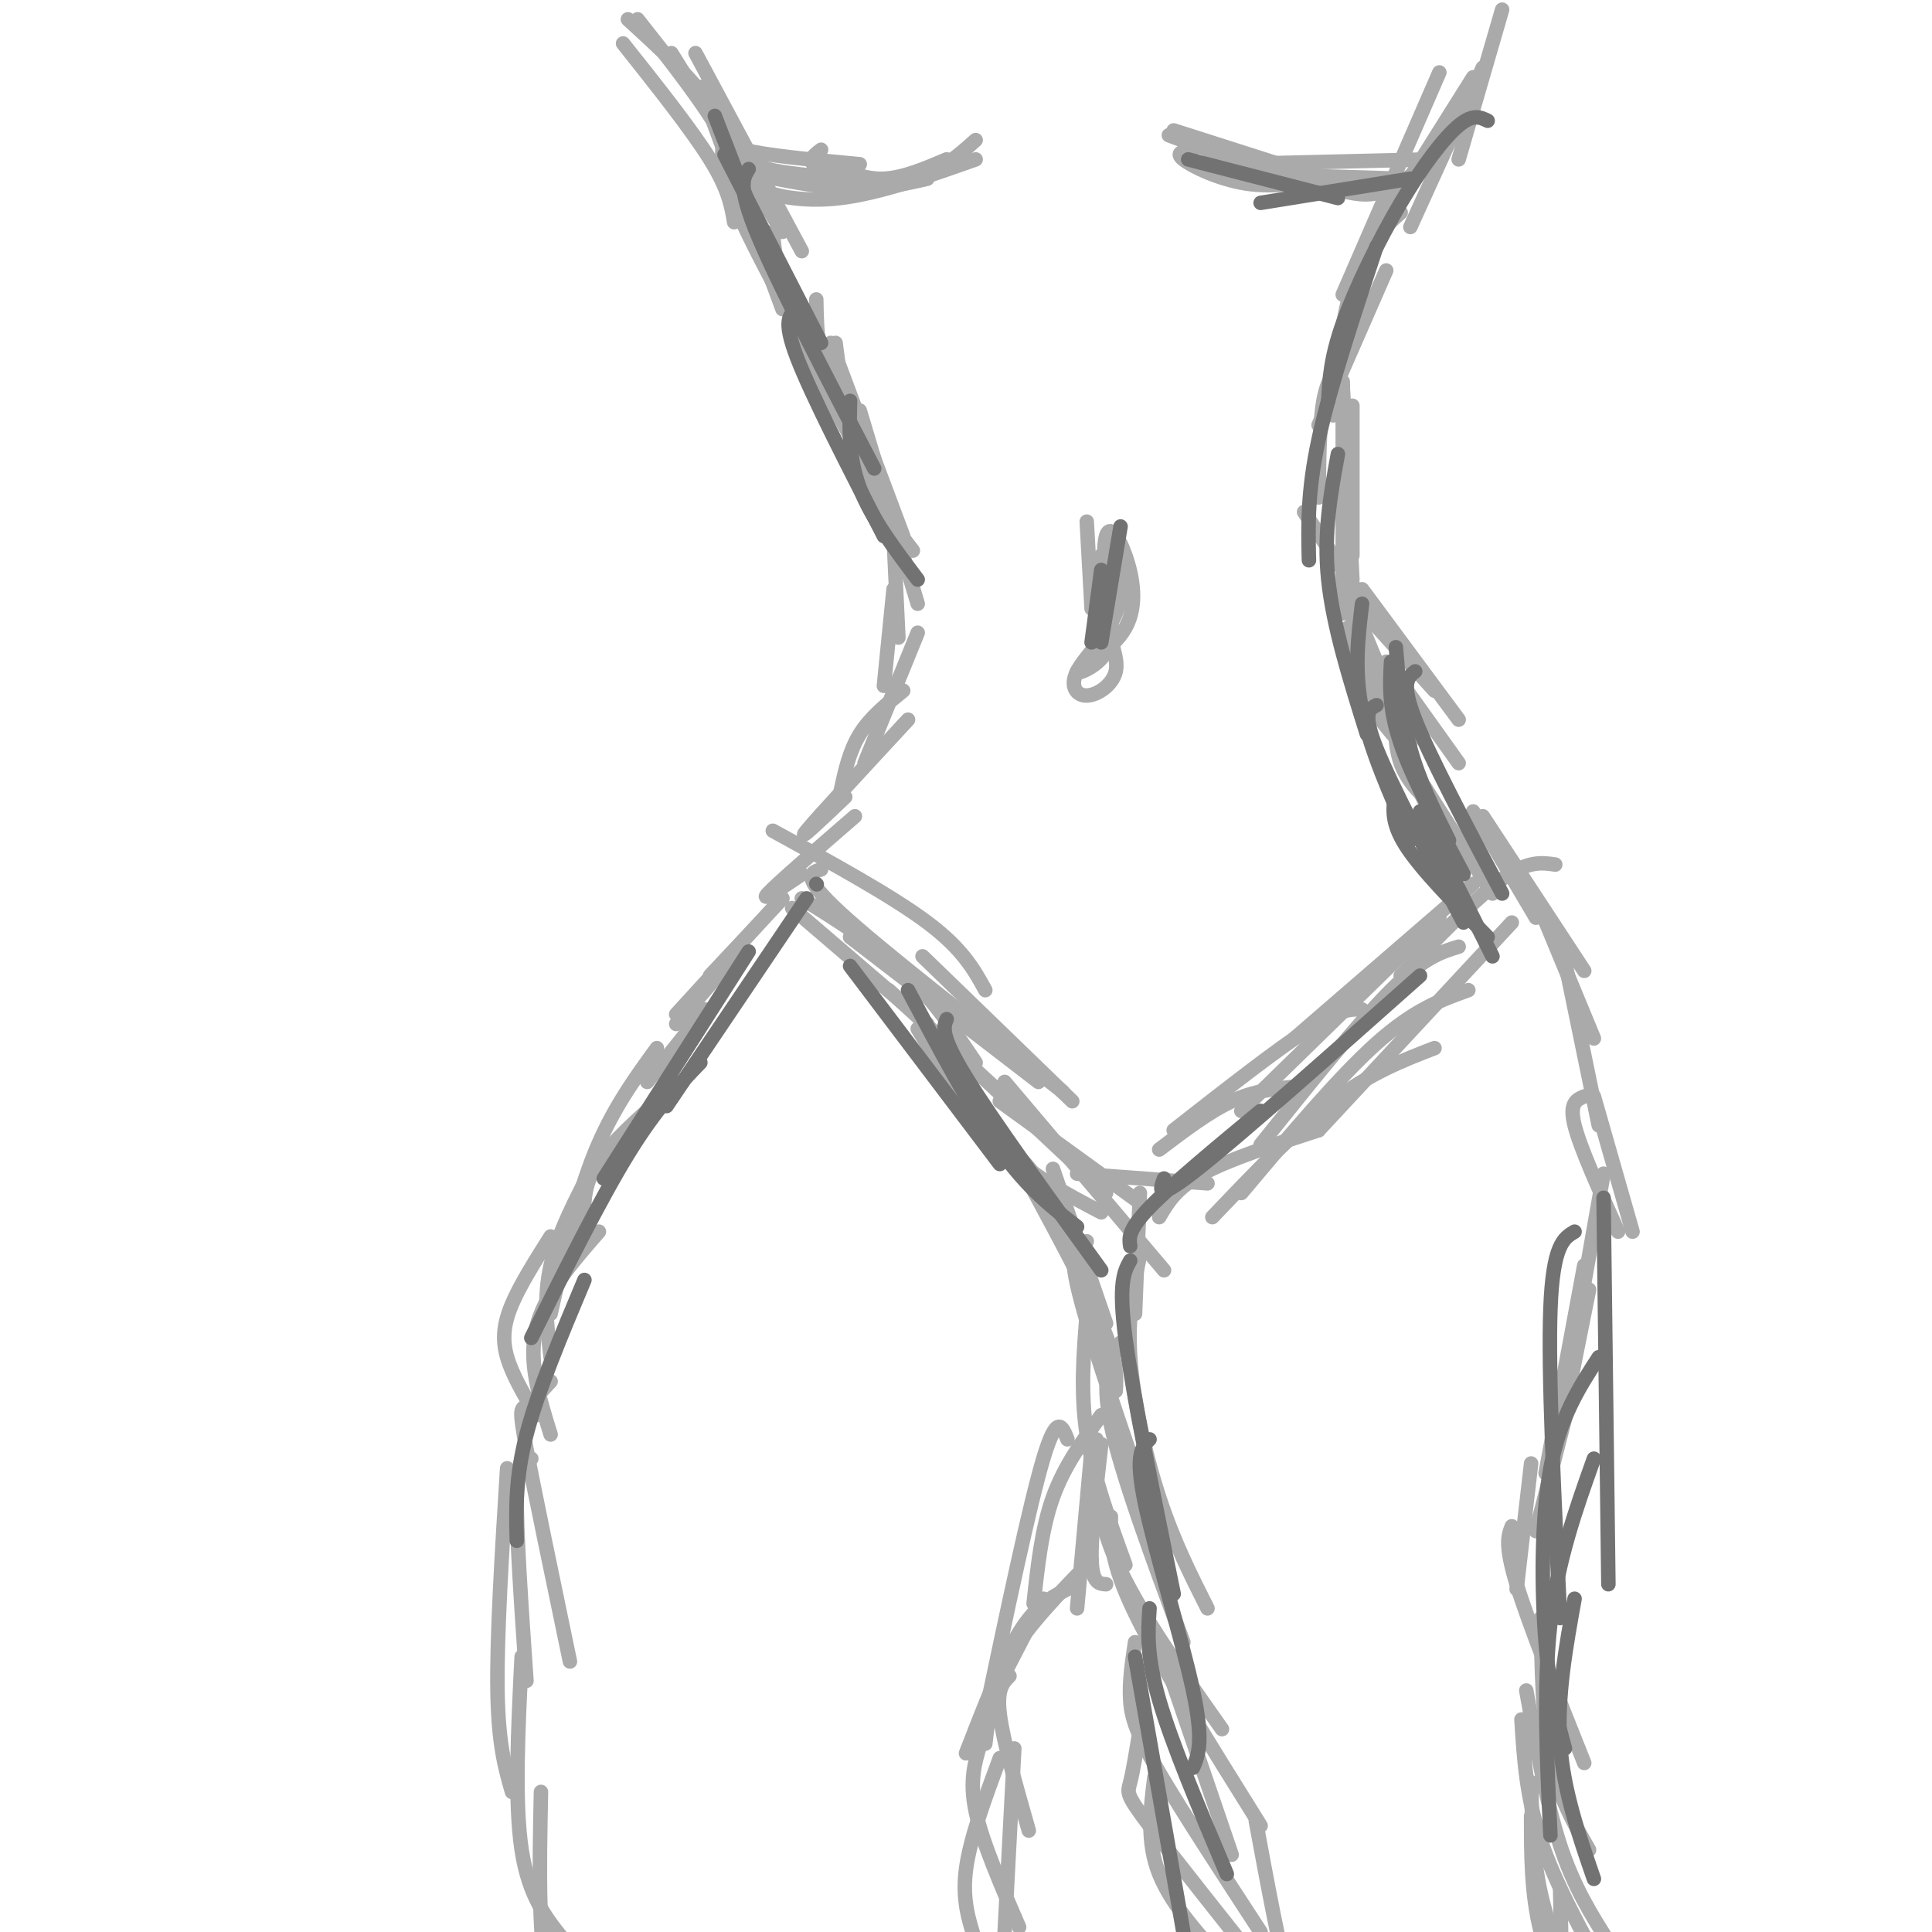 <svg viewBox='0 0 400 400' version='1.1' xmlns='http://www.w3.org/2000/svg' xmlns:xlink='http://www.w3.org/1999/xlink'><g fill='none' stroke='rgb(170,170,170)' stroke-width='3' stroke-linecap='round' stroke-linejoin='round'><path d='M132,4c6.917,8.750 13.833,17.500 18,25c4.167,7.500 5.583,13.750 7,20'/><path d='M130,4c6.750,6.167 13.500,12.333 18,19c4.500,6.667 6.750,13.833 9,21'/><path d='M129,9c7.083,8.917 14.167,17.833 18,24c3.833,6.167 4.417,9.583 5,13'/><path d='M139,11c0.000,0.000 23.000,37.000 23,37'/><path d='M144,11c0.000,0.000 22.000,41.000 22,41'/><path d='M145,18c0.000,0.000 17.000,46.000 17,46'/><path d='M150,28c-0.583,3.083 -1.167,6.167 2,14c3.167,7.833 10.083,20.417 17,33'/><path d='M156,35c-0.583,3.250 -1.167,6.500 2,14c3.167,7.500 10.083,19.250 17,31'/><path d='M160,48c0.500,5.167 1.000,10.333 4,18c3.000,7.667 8.500,17.833 14,28'/><path d='M169,62c0.083,5.000 0.167,10.000 2,16c1.833,6.000 5.417,13.000 9,20'/><path d='M172,71c0.000,0.000 15.000,40.000 15,40'/><path d='M173,71c1.167,8.917 2.333,17.833 5,25c2.667,7.167 6.833,12.583 11,18'/><path d='M178,85c0.000,0.000 12.000,40.000 12,40'/><path d='M185,111c0.000,0.000 1.000,21.000 1,21'/><path d='M185,122c0.000,0.000 -2.000,20.000 -2,20'/><path d='M190,131c0.000,0.000 -11.000,27.000 -11,27'/><path d='M187,143c-3.417,2.750 -6.833,5.500 -9,9c-2.167,3.500 -3.083,7.750 -4,12'/><path d='M188,149c-9.417,10.167 -18.833,20.333 -21,23c-2.167,2.667 2.917,-2.167 8,-7'/><path d='M177,169c-8.083,7.000 -16.167,14.000 -18,16c-1.833,2.000 2.583,-1.000 7,-4'/><path d='M162,186c0.000,0.000 -15.000,16.000 -15,16'/><path d='M161,187c0.000,0.000 -21.000,23.000 -21,23'/><path d='M152,198c0.000,0.000 -12.000,14.000 -12,14'/><path d='M146,209c0.000,0.000 -12.000,15.000 -12,15'/><path d='M135,229c-4.833,4.417 -9.667,8.833 -12,13c-2.333,4.167 -2.167,8.083 -2,12'/><path d='M123,241c-3.750,7.167 -7.500,14.333 -9,21c-1.500,6.667 -0.750,12.833 0,19'/><path d='M114,256c-3.133,4.956 -6.267,9.911 -8,14c-1.733,4.089 -2.067,7.311 -1,11c1.067,3.689 3.533,7.844 6,12'/><path d='M136,217c-4.667,6.417 -9.333,12.833 -13,22c-3.667,9.167 -6.333,21.083 -9,33'/><path d='M124,255c-5.667,6.500 -11.333,13.000 -13,20c-1.667,7.000 0.667,14.500 3,22'/><path d='M311,2c0.000,0.000 -9.000,31.000 -9,31'/><path d='M307,14c0.000,0.000 -15.000,33.000 -15,33'/><path d='M305,16c0.000,0.000 -22.000,35.000 -22,35'/><path d='M298,15c0.000,0.000 -20.000,46.000 -20,46'/><path d='M290,44c-3.333,3.000 -6.667,6.000 -9,12c-2.333,6.000 -3.667,15.000 -5,24'/><path d='M287,56c0.000,0.000 -14.000,32.000 -14,32'/><path d='M278,75c-1.583,1.667 -3.167,3.333 -4,8c-0.833,4.667 -0.917,12.333 -1,20'/><path d='M278,80c0.000,0.000 1.000,31.000 1,31'/><path d='M278,80c0.000,0.000 2.000,40.000 2,40'/><path d='M280,84c0.000,0.000 0.000,31.000 0,31'/><path d='M278,69c0.000,0.000 -2.000,17.000 -2,17'/><path d='M278,79c0.000,0.000 0.000,48.000 0,48'/><path d='M270,106c0.000,0.000 16.000,24.000 16,24'/><path d='M279,123c0.000,0.000 18.000,20.000 18,20'/><path d='M282,122c0.000,0.000 20.000,27.000 20,27'/><path d='M287,137c0.000,0.000 15.000,21.000 15,21'/><path d='M280,125c0.000,0.000 12.000,29.000 12,29'/><path d='M280,128c0.500,5.667 1.000,11.333 3,16c2.000,4.667 5.500,8.333 9,12'/><path d='M279,130c0.000,0.000 12.000,25.000 12,25'/><path d='M283,136c0.000,0.000 9.000,22.000 9,22'/><path d='M292,147c0.000,0.000 0.100,0.100 0.1,0.1'/><path d='M289,143c-0.250,5.417 -0.500,10.833 1,15c1.500,4.167 4.750,7.083 8,10'/><path d='M290,156c0.000,0.000 6.000,12.000 6,12'/><path d='M295,163c0.000,0.000 14.000,22.000 14,22'/><path d='M305,168c0.000,0.000 13.000,22.000 13,22'/><path d='M307,169c0.000,0.000 21.000,32.000 21,32'/><path d='M318,186c0.000,0.000 12.000,29.000 12,29'/><path d='M324,199c0.000,0.000 7.000,34.000 7,34'/><path d='M330,227c0.000,0.000 8.000,28.000 8,28'/><path d='M328,227c-1.583,0.667 -3.167,1.333 -2,6c1.167,4.667 5.083,13.333 9,22'/><path d='M332,243c0.000,0.000 -6.000,34.000 -6,34'/><path d='M329,267c0.000,0.000 -6.000,30.000 -6,30'/><path d='M328,262c0.000,0.000 -8.000,43.000 -8,43'/><path d='M326,286c0.000,0.000 -8.000,31.000 -8,31'/><path d='M317,303c0.000,0.000 -3.000,26.000 -3,26'/><path d='M313,316c-0.750,1.917 -1.500,3.833 1,12c2.500,8.167 8.250,22.583 14,37'/><path d='M319,335c0.167,10.500 0.333,21.000 2,29c1.667,8.000 4.833,13.500 8,19'/><path d='M316,350c2.083,11.667 4.167,23.333 7,32c2.833,8.667 6.417,14.333 10,20'/><path d='M315,356c0.500,8.000 1.000,16.000 4,25c3.000,9.000 8.500,19.000 14,29'/><path d='M317,369c0.167,7.750 0.333,15.500 2,23c1.667,7.500 4.833,14.750 8,22'/><path d='M317,376c0.000,8.083 0.000,16.167 2,24c2.000,7.833 6.000,15.417 10,23'/><path d='M323,391c0.000,0.000 1.000,42.000 1,42'/><path d='M114,286c-1.911,2.089 -3.822,4.178 -5,5c-1.178,0.822 -1.622,0.378 0,9c1.622,8.622 5.311,26.311 9,44'/><path d='M110,302c-1.417,-0.333 -2.833,-0.667 -3,7c-0.167,7.667 0.917,23.333 2,39'/><path d='M105,304c-1.083,17.417 -2.167,34.833 -2,46c0.167,11.167 1.583,16.083 3,21'/><path d='M108,343c-0.750,15.083 -1.500,30.167 0,40c1.500,9.833 5.250,14.417 9,19'/><path d='M112,371c-0.333,16.000 -0.667,32.000 2,43c2.667,11.000 8.333,17.000 14,23'/><path d='M164,188c0.000,0.000 28.000,24.000 28,24'/><path d='M166,186c7.500,4.667 15.000,9.333 21,15c6.000,5.667 10.500,12.333 15,19'/><path d='M176,194c0.000,0.000 39.000,30.000 39,30'/><path d='M184,205c0.000,0.000 37.000,34.000 37,34'/><path d='M197,217c0.000,0.000 32.000,30.000 32,30'/><path d='M207,228c0.000,0.000 29.000,21.000 29,21'/><path d='M313,191c0.000,0.000 -40.000,43.000 -40,43'/><path d='M302,196c-3.583,1.083 -7.167,2.167 -14,9c-6.833,6.833 -16.917,19.417 -27,32'/><path d='M304,205c-5.583,2.000 -11.167,4.000 -19,11c-7.833,7.000 -17.917,19.000 -28,31'/><path d='M297,217c-6.667,2.583 -13.333,5.167 -21,11c-7.667,5.833 -16.333,14.917 -25,24'/><path d='M273,234c-9.250,3.000 -18.500,6.000 -24,9c-5.500,3.000 -7.250,6.000 -9,9'/><path d='M250,245c0.000,0.000 -27.000,-2.000 -27,-2'/><path d='M160,172c12.333,6.750 24.667,13.500 32,19c7.333,5.500 9.667,9.750 12,14'/><path d='M170,180c-2.167,0.667 -4.333,1.333 4,9c8.333,7.667 27.167,22.333 46,37'/><path d='M191,198c0.000,0.000 31.000,30.000 31,30'/><path d='M190,213c5.333,8.833 10.667,17.667 17,24c6.333,6.333 13.667,10.167 21,14'/><path d='M208,224c0.000,0.000 33.000,39.000 33,39'/><path d='M322,179c-2.833,-0.417 -5.667,-0.833 -11,3c-5.333,3.833 -13.167,11.917 -21,20'/><path d='M305,183c0.000,0.000 -37.000,32.000 -37,32'/><path d='M298,190c0.000,0.000 -41.000,40.000 -41,40'/><path d='M282,209c-2.250,-0.083 -4.500,-0.167 -11,4c-6.500,4.167 -17.250,12.583 -28,21'/><path d='M268,225c-4.167,0.417 -8.333,0.833 -13,3c-4.667,2.167 -9.833,6.083 -15,10'/><path d='M236,247c0.000,0.000 -1.000,25.000 -1,25'/><path d='M218,242c0.000,0.000 11.000,32.000 11,32'/><path d='M208,237c3.250,2.667 6.500,5.333 10,13c3.500,7.667 7.250,20.333 11,33'/><path d='M211,241c6.833,12.583 13.667,25.167 17,33c3.333,7.833 3.167,10.917 3,14'/><path d='M225,257c-1.917,0.333 -3.833,0.667 -2,9c1.833,8.333 7.417,24.667 13,41'/><path d='M225,272c-0.667,8.167 -1.333,16.333 0,25c1.333,8.667 4.667,17.833 8,27'/><path d='M228,299c-1.083,9.583 -2.167,19.167 -2,24c0.167,4.833 1.583,4.917 3,5'/><path d='M226,300c0.000,0.000 -3.000,33.000 -3,33'/><path d='M228,293c-3.833,5.250 -7.667,10.500 -10,17c-2.333,6.500 -3.167,14.250 -4,22'/><path d='M221,298c-1.083,-2.750 -2.167,-5.500 -5,4c-2.833,9.500 -7.417,31.250 -12,53'/><path d='M216,331c0.000,0.000 -14.000,27.000 -14,27'/><path d='M226,323c-6.667,6.833 -13.333,13.667 -17,20c-3.667,6.333 -4.333,12.167 -5,18'/><path d='M221,329c-3.250,1.667 -6.500,3.333 -10,9c-3.500,5.667 -7.250,15.333 -11,25'/><path d='M209,347c-1.333,1.333 -2.667,2.667 -2,8c0.667,5.333 3.333,14.667 6,24'/><path d='M203,361c-1.167,3.833 -2.333,7.667 -1,14c1.333,6.333 5.167,15.167 9,24'/><path d='M210,362c0.000,0.000 -2.000,38.000 -2,38'/><path d='M207,364c-3.083,8.333 -6.167,16.667 -7,23c-0.833,6.333 0.583,10.667 2,15'/><path d='M236,260c-1.289,6.156 -2.578,12.311 -2,21c0.578,8.689 3.022,19.911 6,29c2.978,9.089 6.489,16.044 10,23'/><path d='M232,278c-2.083,3.333 -4.167,6.667 -2,17c2.167,10.333 8.583,27.667 15,45'/><path d='M227,298c-0.167,7.500 -0.333,15.000 4,25c4.333,10.000 13.167,22.500 22,35'/><path d='M230,314c-0.083,4.667 -0.167,9.333 5,20c5.167,10.667 15.583,27.333 26,44'/><path d='M241,343c0.000,0.000 14.000,41.000 14,41'/><path d='M235,340c-0.622,4.133 -1.244,8.267 -1,12c0.244,3.733 1.356,7.067 6,15c4.644,7.933 12.822,20.467 21,33'/><path d='M236,358c-0.711,4.378 -1.422,8.756 -2,11c-0.578,2.244 -1.022,2.356 4,9c5.022,6.644 15.511,19.822 26,33'/><path d='M239,368c-0.833,6.667 -1.667,13.333 1,20c2.667,6.667 8.833,13.333 15,20'/><path d='M260,377c2.500,13.500 5.000,27.000 7,34c2.000,7.000 3.500,7.500 5,8'/><path d='M152,27c-1.167,1.417 -2.333,2.833 2,4c4.333,1.167 14.167,2.083 24,3'/><path d='M151,35c8.583,1.833 17.167,3.667 24,4c6.833,0.333 11.917,-0.833 17,-2'/><path d='M170,31c-1.689,1.289 -3.378,2.578 0,4c3.378,1.422 11.822,2.978 18,2c6.178,-0.978 10.089,-4.489 14,-8'/><path d='M172,34c3.500,1.583 7.000,3.167 11,3c4.000,-0.167 8.500,-2.083 13,-4'/><path d='M202,33c-9.933,3.511 -19.867,7.022 -28,8c-8.133,0.978 -14.467,-0.578 -17,-2c-2.533,-1.422 -1.267,-2.711 0,-4'/><path d='M175,37c-6.583,-0.583 -13.167,-1.167 -16,-2c-2.833,-0.833 -1.917,-1.917 -1,-3'/><path d='M244,28c0.000,0.000 27.000,8.000 27,8'/><path d='M247,31c-1.911,0.267 -3.822,0.533 -2,2c1.822,1.467 7.378,4.133 13,5c5.622,0.867 11.311,-0.067 17,-1'/><path d='M257,36c0.000,0.000 33.000,1.000 33,1'/><path d='M276,39c3.000,0.833 6.000,1.667 9,1c3.000,-0.667 6.000,-2.833 9,-5'/><path d='M296,33c0.000,0.000 -42.000,1.000 -42,1'/><path d='M268,35c0.000,0.000 -25.000,-8.000 -25,-8'/><path d='M258,34c0.000,0.000 -16.000,-6.000 -16,-6'/><path d='M225,108c0.000,0.000 1.000,18.000 1,18'/><path d='M228,115c0.000,0.000 2.000,19.000 2,19'/><path d='M229,121c0.974,5.297 1.949,10.594 0,14c-1.949,3.406 -6.821,4.921 -6,4c0.821,-0.921 7.333,-4.278 10,-9c2.667,-4.722 1.487,-10.810 0,-15c-1.487,-4.190 -3.282,-6.483 -4,-4c-0.718,2.483 -0.359,9.741 0,17'/><path d='M229,128c0.752,4.773 2.631,8.206 2,11c-0.631,2.794 -3.774,4.950 -6,5c-2.226,0.050 -3.536,-2.006 -2,-5c1.536,-2.994 5.917,-6.926 8,-12c2.083,-5.074 1.869,-11.289 1,-14c-0.869,-2.711 -2.391,-1.917 -3,2c-0.609,3.917 -0.304,10.959 0,18'/><path d='M229,133c0.000,3.000 0.000,1.500 0,0'/></g>
<g fill='none' stroke='rgb(114,114,114)' stroke-width='3' stroke-linecap='round' stroke-linejoin='round'><path d='M167,186c0.000,0.000 -29.000,43.000 -29,43'/><path d='M155,197c0.000,0.000 -30.000,47.000 -30,47'/><path d='M145,220c-4.583,4.750 -9.167,9.500 -15,19c-5.833,9.500 -12.917,23.750 -20,38'/><path d='M121,265c-4.833,11.500 -9.667,23.000 -12,32c-2.333,9.000 -2.167,15.500 -2,22'/><path d='M232,109c0.000,0.000 -4.000,24.000 -4,24'/><path d='M228,118c0.000,0.000 -2.000,15.000 -2,15'/><path d='M227,132c0.000,0.000 0.100,0.100 0.1,0.1'/><path d='M246,33c0.000,0.000 31.000,8.000 31,8'/><path d='M261,42c0.000,0.000 31.000,-5.000 31,-5'/><path d='M308,25c-1.518,-0.738 -3.036,-1.476 -6,1c-2.964,2.476 -7.375,8.167 -12,16c-4.625,7.833 -9.464,17.810 -12,25c-2.536,7.190 -2.768,11.595 -3,16'/><path d='M285,51c-4.833,14.583 -9.667,29.167 -12,40c-2.333,10.833 -2.167,17.917 -2,25'/><path d='M277,94c-1.500,8.167 -3.000,16.333 -2,26c1.000,9.667 4.500,20.833 8,32'/><path d='M282,125c-0.833,6.917 -1.667,13.833 0,22c1.667,8.167 5.833,17.583 10,27'/><path d='M288,137c-0.250,4.833 -0.500,9.667 2,17c2.500,7.333 7.750,17.167 13,27'/><path d='M293,139c-1.500,1.167 -3.000,2.333 0,10c3.000,7.667 10.500,21.833 18,36'/><path d='M294,168c0.000,0.000 15.000,30.000 15,30'/><path d='M289,134c0.583,7.167 1.167,14.333 3,21c1.833,6.667 4.917,12.833 8,19'/><path d='M285,146c-1.500,0.750 -3.000,1.500 0,9c3.000,7.500 10.500,21.750 18,36'/><path d='M289,164c-0.583,3.000 -1.167,6.000 2,11c3.167,5.000 10.083,12.000 17,19'/><path d='M234,261c-1.250,2.250 -2.500,4.500 -1,16c1.500,11.500 5.750,32.250 10,53'/><path d='M238,298c-1.533,1.511 -3.067,3.022 -1,13c2.067,9.978 7.733,28.422 10,39c2.267,10.578 1.133,13.289 0,16'/><path d='M238,333c-0.333,4.917 -0.667,9.833 2,19c2.667,9.167 8.333,22.583 14,36'/><path d='M235,343c0.000,0.000 10.000,57.000 10,57'/><path d='M294,202c-18.583,16.500 -37.167,33.000 -46,40c-8.833,7.000 -7.917,4.500 -7,2'/><path d='M261,230c-9.250,7.667 -18.500,15.333 -23,20c-4.500,4.667 -4.250,6.333 -4,8'/><path d='M169,183c0.000,0.000 0.100,0.100 0.1,0.1'/><path d='M176,200c0.000,0.000 31.000,41.000 31,41'/><path d='M188,205c6.583,12.417 13.167,24.833 19,33c5.833,8.167 10.917,12.083 16,16'/><path d='M196,211c-0.667,1.667 -1.333,3.333 4,12c5.333,8.667 16.667,24.333 28,40'/><path d='M148,24c0.000,0.000 12.000,31.000 12,31'/><path d='M150,32c0.000,0.000 20.000,39.000 20,39'/><path d='M155,35c-1.167,1.833 -2.333,3.667 2,14c4.333,10.333 14.167,29.167 24,48'/><path d='M165,64c-1.500,1.083 -3.000,2.167 0,10c3.000,7.833 10.500,22.417 18,37'/><path d='M176,83c-0.167,5.917 -0.333,11.833 2,18c2.333,6.167 7.167,12.583 12,19'/><path d='M332,248c0.000,0.000 1.000,80.000 1,80'/><path d='M326,255c-2.250,1.333 -4.500,2.667 -5,16c-0.500,13.333 0.750,38.667 2,64'/><path d='M331,281c-4.022,6.200 -8.044,12.400 -10,23c-1.956,10.600 -1.844,25.600 -1,36c0.844,10.400 2.422,16.200 4,22'/><path d='M330,302c-3.750,10.500 -7.500,21.000 -9,34c-1.500,13.000 -0.750,28.500 0,44'/><path d='M326,331c-1.833,10.167 -3.667,20.333 -3,30c0.667,9.667 3.833,18.833 7,28'/></g>
</svg>